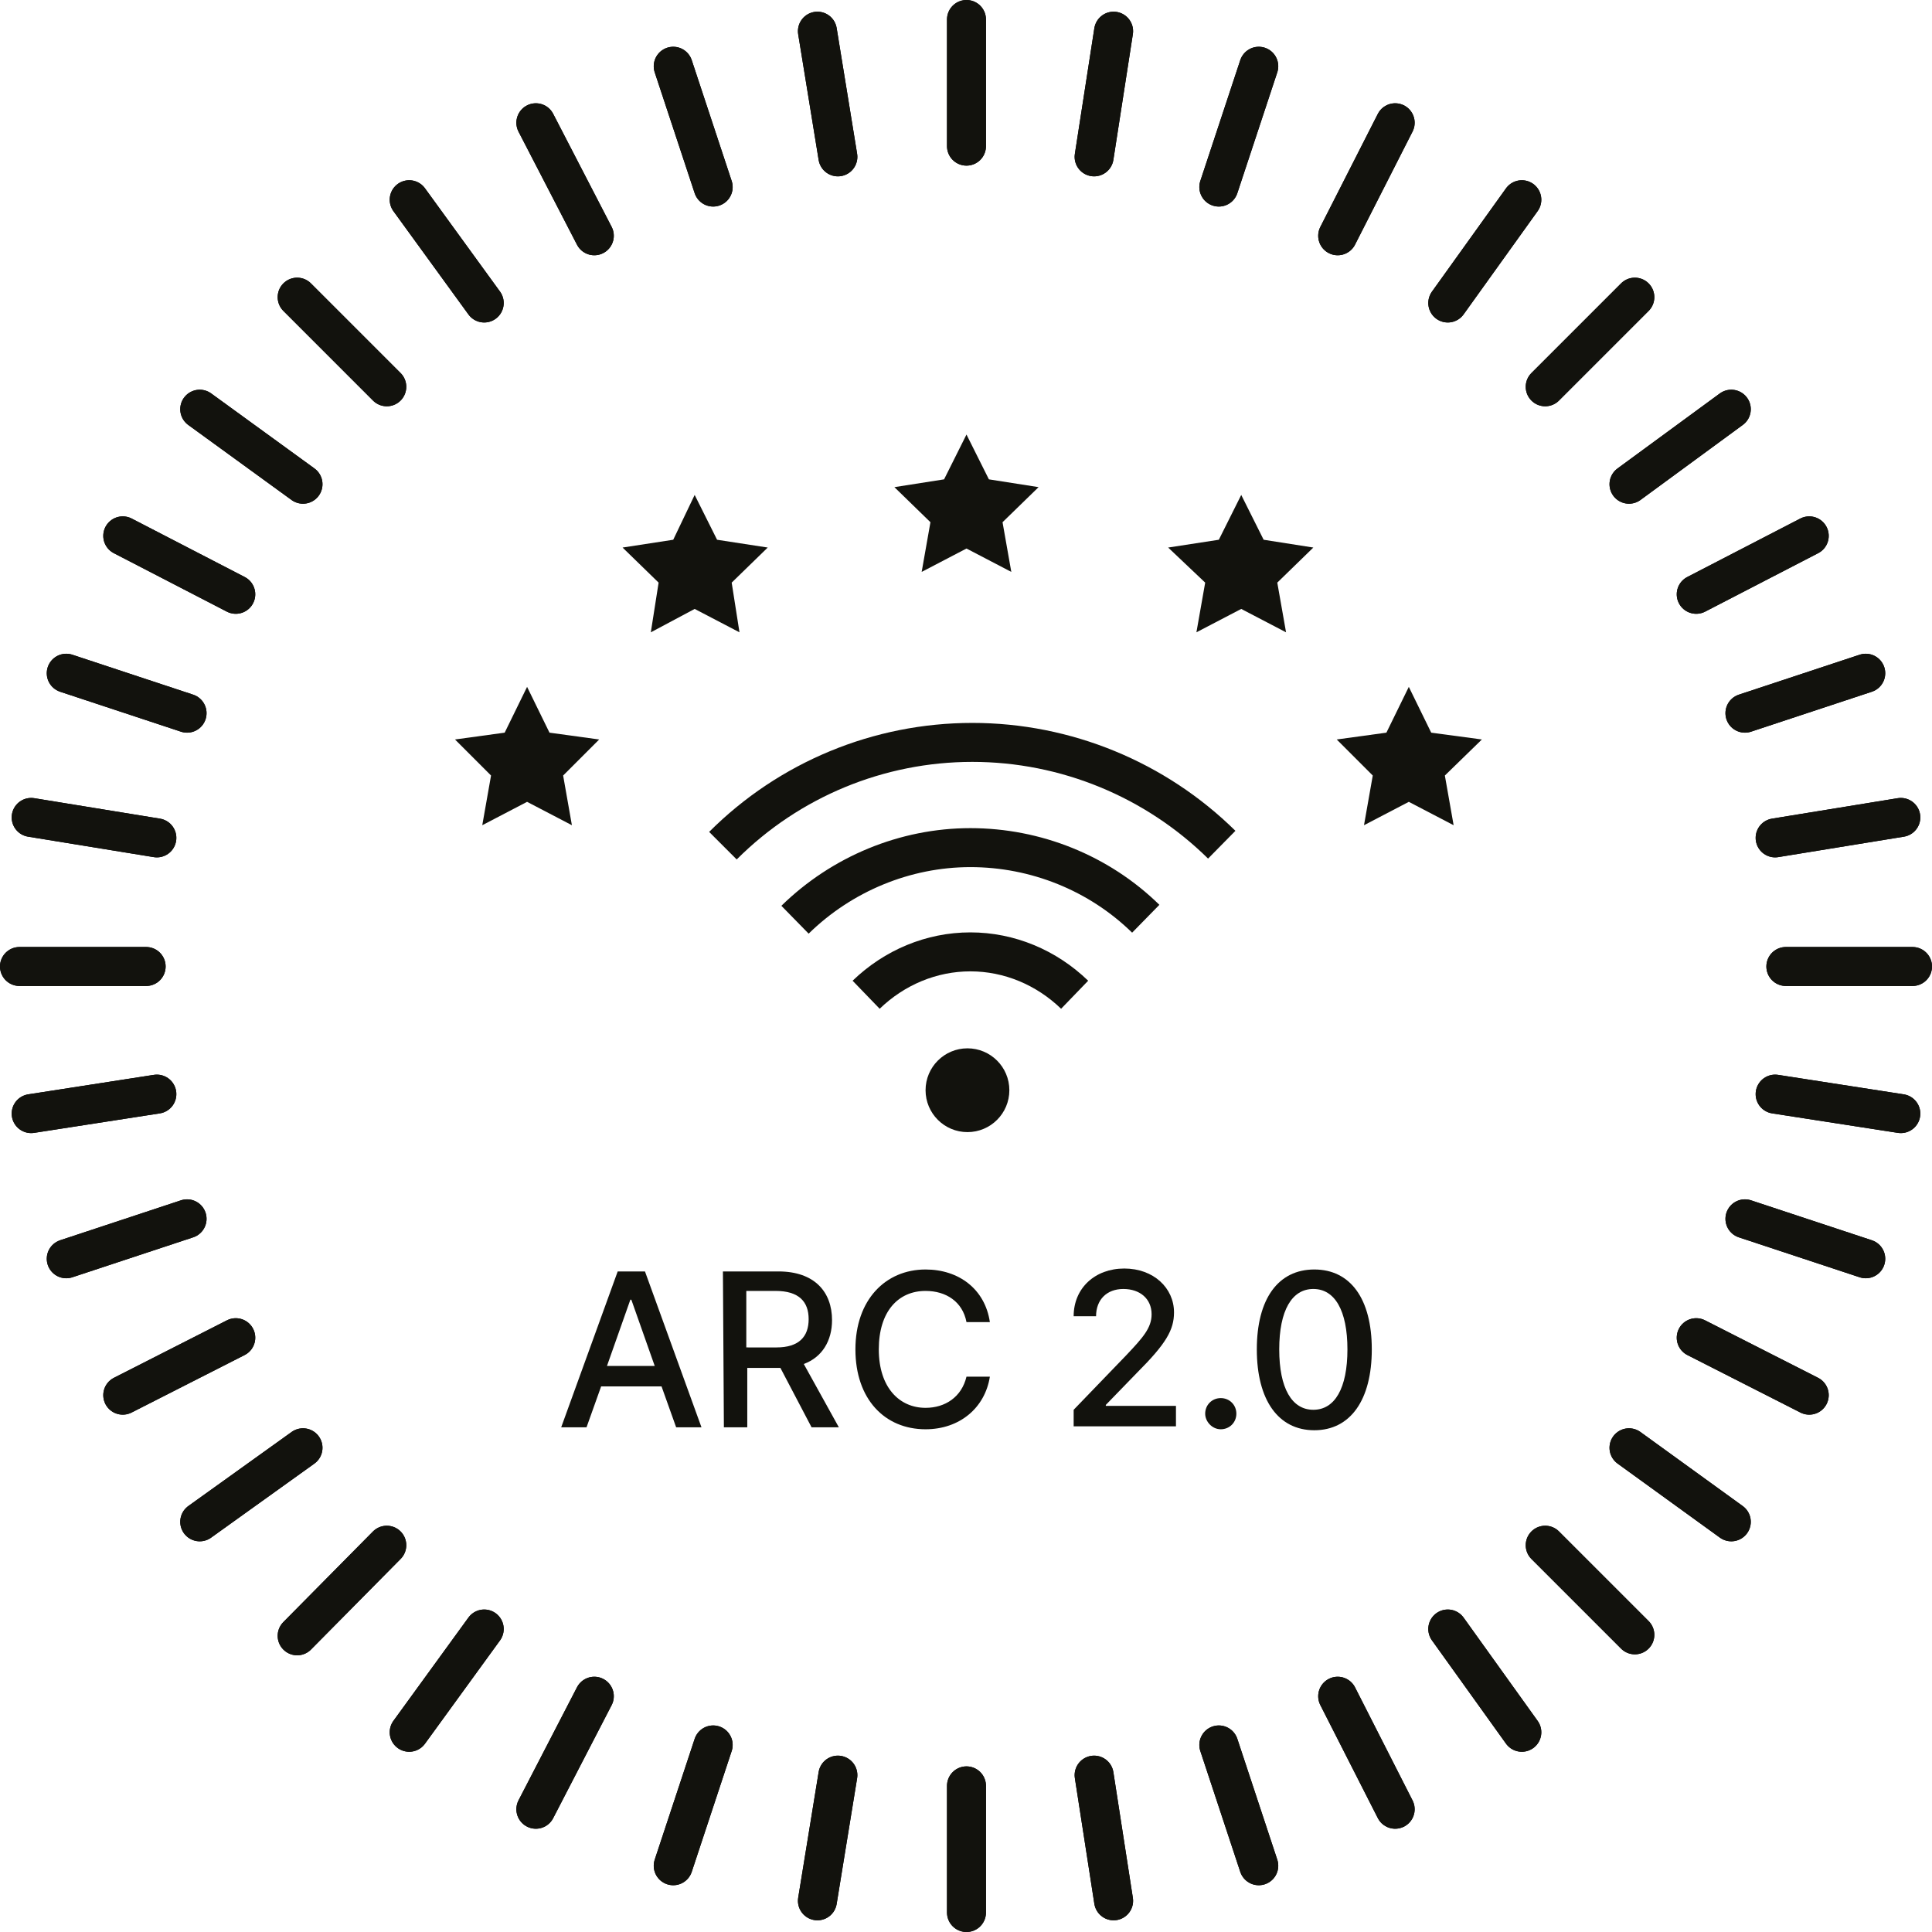 <?xml version="1.0" encoding="UTF-8"?>
<svg xmlns="http://www.w3.org/2000/svg" xmlns:xlink="http://www.w3.org/1999/xlink" version="1.1" id="ARC_2_0" x="0px" y="0px" viewBox="0 0 198.3 198.3" style="enable-background:new 0 0 198.3 198.3;" xml:space="preserve">
<style type="text/css">
	.st0{fill:#12120D;}
	.st1{fill:none;stroke:#030304;stroke-width:4;stroke-linecap:round;stroke-miterlimit:10;}
	.st2{fill:none;stroke:#12120D;stroke-width:4;stroke-linecap:round;stroke-miterlimit:10;}
	.st3{fill:none;stroke:#12120D;stroke-width:4;stroke-miterlimit:10;}
</style>
<path class="st0" d="M57.6,146.5l5.8-16h2.8l5.8,16h-2.6l-1.5-4.2h-6.2l-1.5,4.2H57.6L57.6,146.5z M67.2,140.2l-2.4-6.8h-0.1  l-2.4,6.8C62.3,140.2,67.1,140.2,67.2,140.2z"></path>
<path class="st0" d="M74.2,130.5h5.7c3.7,0,5.5,2.1,5.5,5c0,2.1-1,3.8-2.9,4.5l3.6,6.5h-2.8l-3.2-6.1h-3.4v6.1h-2.4L74.2,130.5  L74.2,130.5z M79.7,138.3c2.3,0,3.3-1.1,3.3-2.9s-1-2.9-3.4-2.9h-3v5.8C76.6,138.3,79.7,138.3,79.7,138.3z"></path>
<path class="st0" d="M99.2,135.7c-0.4-2.1-2.1-3.2-4.2-3.2c-2.8,0-4.8,2.1-4.8,6s2.1,6,4.8,6c2,0,3.7-1.1,4.2-3.2h2.4  c-0.5,3.2-3.1,5.4-6.6,5.4c-4.2,0-7.2-3.1-7.2-8.2s3.1-8.2,7.2-8.2c3.4,0,6.1,2,6.6,5.4L99.2,135.7L99.2,135.7z"></path>
<path class="st0" d="M110.2,144.7l5.4-5.6c1.7-1.8,2.6-2.8,2.6-4.2c0-1.6-1.2-2.6-2.9-2.6c-1.7,0-2.8,1.1-2.8,2.8h-2.3  c0-2.9,2.2-4.9,5.2-4.9s5.1,2,5.1,4.5c0,1.8-0.8,3.2-3.8,6.2l-3.2,3.3v0.1h7.2v2.1h-10.5L110.2,144.7L110.2,144.7z"></path>
<path class="st0" d="M123.7,145.1c0-0.9,0.7-1.6,1.6-1.6s1.6,0.7,1.6,1.6s-0.7,1.6-1.6,1.6S123.7,145.9,123.7,145.1z"></path>
<path class="st0" d="M129,138.5c0-5.2,2.2-8.2,5.9-8.2s5.9,3,5.9,8.2s-2.2,8.3-5.9,8.3S129,143.7,129,138.5z M138.3,138.5  c0-4-1.3-6.2-3.5-6.2s-3.5,2.2-3.5,6.2c0,4,1.3,6.2,3.5,6.2S138.3,142.5,138.3,138.5z"></path>
<polygon class="st0" points="99.2,44.6 101.5,49.2 106.6,50 102.9,53.6 103.8,58.7 99.2,56.3 94.6,58.7 95.5,53.6 91.8,50   96.9,49.2 "></polygon>
<g id="Strichkreis">
	<line class="st1" x1="99.2" y1="196.3" x2="99.2" y2="183.3"></line>
	<line class="st1" x1="83.9" y1="195.1" x2="86" y2="182.2"></line>
	<line class="st1" x1="69.1" y1="191.5" x2="73.2" y2="179.1"></line>
	<line class="st1" x1="55" y1="185.7" x2="61" y2="174.1"></line>
	<line class="st1" x1="42" y1="177.8" x2="49.7" y2="167.2"></line>
	<line class="st1" x1="30.5" y1="167.9" x2="39.7" y2="158.6"></line>
	<line class="st1" x1="20.5" y1="156.2" x2="31.1" y2="148.6"></line>
	<line class="st1" x1="12.6" y1="143.2" x2="24.2" y2="137.3"></line>
	<line class="st1" x1="6.8" y1="129.2" x2="19.2" y2="125.1"></line>
	<line class="st1" x1="3.2" y1="114.3" x2="16.1" y2="112.3"></line>
	<line class="st1" x1="2" y1="99.2" x2="15" y2="99.2"></line>
	<line class="st1" x1="3.2" y1="83.9" x2="16.1" y2="86"></line>
	<line class="st1" x1="6.8" y1="69.1" x2="19.2" y2="73.2"></line>
	<line class="st1" x1="12.6" y1="55" x2="24.2" y2="61"></line>
	<line class="st1" x1="20.5" y1="42" x2="31.1" y2="49.7"></line>
	<line class="st1" x1="30.5" y1="30.5" x2="39.7" y2="39.7"></line>
	<line class="st1" x1="42" y1="20.5" x2="49.7" y2="31.1"></line>
	<line class="st1" x1="55" y1="12.6" x2="61" y2="24.2"></line>
	<line class="st1" x1="69.1" y1="6.8" x2="73.2" y2="19.2"></line>
	<line class="st1" x1="83.9" y1="3.2" x2="86" y2="16.1"></line>
	<line class="st1" x1="99.2" y1="2" x2="99.2" y2="15"></line>
	<line class="st1" x1="114.3" y1="3.2" x2="112.3" y2="16.1"></line>
	<line class="st1" x1="129.2" y1="6.8" x2="125.1" y2="19.2"></line>
	<line class="st1" x1="143.2" y1="12.6" x2="137.3" y2="24.2"></line>
	<line class="st1" x1="156.2" y1="20.5" x2="148.6" y2="31.1"></line>
	<line class="st1" x1="167.8" y1="30.5" x2="158.6" y2="39.7"></line>
	<line class="st1" x1="177.7" y1="42" x2="167.2" y2="49.7"></line>
	<line class="st1" x1="185.7" y1="55" x2="174.1" y2="61"></line>
	<line class="st1" x1="191.5" y1="69.1" x2="179.1" y2="73.2"></line>
	<line class="st1" x1="195.1" y1="83.9" x2="182.2" y2="86"></line>
	<line class="st1" x1="196.3" y1="99.2" x2="183.3" y2="99.2"></line>
	<line class="st1" x1="195.1" y1="114.3" x2="182.2" y2="112.3"></line>
	<line class="st1" x1="191.5" y1="129.2" x2="179.1" y2="125.1"></line>
	<line class="st1" x1="185.7" y1="143.2" x2="174.1" y2="137.3"></line>
	<line class="st1" x1="177.7" y1="156.2" x2="167.2" y2="148.6"></line>
	<line class="st1" x1="167.8" y1="167.8" x2="158.6" y2="158.6"></line>
	<line class="st1" x1="156.2" y1="177.8" x2="148.6" y2="167.2"></line>
	<line class="st1" x1="143.2" y1="185.7" x2="137.3" y2="174.1"></line>
	<line class="st1" x1="129.2" y1="191.5" x2="125.1" y2="179.1"></line>
	<line class="st1" x1="114.3" y1="195.1" x2="112.3" y2="182.2"></line>
</g>
<polygon class="st0" points="71.3,50.8 73.6,55.4 78.8,56.2 75.1,59.8 75.9,64.9 71.3,62.5 66.8,64.9 67.6,59.8 63.9,56.2   69.1,55.4 "></polygon>
<polygon class="st0" points="54.1,70.5 56.4,75.2 61.5,75.9 57.8,79.6 58.7,84.7 54.1,82.3 49.5,84.7 50.4,79.6 46.7,75.9   51.8,75.2 "></polygon>
<polygon class="st0" points="144.6,70.5 146.9,75.2 152.1,75.9 148.3,79.6 149.2,84.7 144.6,82.3 140,84.7 140.9,79.6 137.2,75.9   142.3,75.2 "></polygon>
<polygon class="st0" points="127.4,50.8 129.7,55.4 134.8,56.2 131.1,59.8 132,64.9 127.4,62.5 122.8,64.9 123.7,59.8 119.9,56.2   125.1,55.4 "></polygon>
<g id="Strichkreis-2">
	<line class="st2" x1="99.2" y1="196.3" x2="99.2" y2="183.3"></line>
	<line class="st2" x1="83.9" y1="195.1" x2="86" y2="182.2"></line>
	<line class="st2" x1="69.1" y1="191.5" x2="73.2" y2="179.1"></line>
	<line class="st2" x1="55" y1="185.7" x2="61" y2="174.1"></line>
	<line class="st2" x1="42" y1="177.8" x2="49.7" y2="167.2"></line>
	<line class="st2" x1="30.5" y1="167.9" x2="39.7" y2="158.6"></line>
	<line class="st2" x1="20.5" y1="156.2" x2="31.1" y2="148.6"></line>
	<line class="st2" x1="12.6" y1="143.2" x2="24.2" y2="137.3"></line>
	<line class="st2" x1="6.8" y1="129.2" x2="19.2" y2="125.1"></line>
	<line class="st2" x1="3.2" y1="114.3" x2="16.1" y2="112.3"></line>
	<line class="st2" x1="2" y1="99.2" x2="15" y2="99.2"></line>
	<line class="st2" x1="3.2" y1="83.9" x2="16.1" y2="86"></line>
	<line class="st2" x1="6.8" y1="69.1" x2="19.2" y2="73.2"></line>
	<line class="st2" x1="12.6" y1="55" x2="24.2" y2="61"></line>
	<line class="st2" x1="20.5" y1="42" x2="31.1" y2="49.7"></line>
	<line class="st2" x1="30.5" y1="30.5" x2="39.7" y2="39.7"></line>
	<line class="st2" x1="42" y1="20.5" x2="49.7" y2="31.1"></line>
	<line class="st2" x1="55" y1="12.6" x2="61" y2="24.2"></line>
	<line class="st2" x1="69.1" y1="6.8" x2="73.2" y2="19.2"></line>
	<line class="st2" x1="83.9" y1="3.2" x2="86" y2="16.1"></line>
	<line class="st2" x1="99.2" y1="2" x2="99.2" y2="15"></line>
	<line class="st2" x1="114.3" y1="3.2" x2="112.3" y2="16.1"></line>
	<line class="st2" x1="129.2" y1="6.8" x2="125.1" y2="19.2"></line>
	<line class="st2" x1="143.2" y1="12.6" x2="137.3" y2="24.2"></line>
	<line class="st2" x1="156.2" y1="20.5" x2="148.6" y2="31.1"></line>
	<line class="st2" x1="167.8" y1="30.5" x2="158.6" y2="39.7"></line>
	<line class="st2" x1="177.7" y1="42" x2="167.2" y2="49.7"></line>
	<line class="st2" x1="185.7" y1="55" x2="174.1" y2="61"></line>
	<line class="st2" x1="191.5" y1="69.1" x2="179.1" y2="73.2"></line>
	<line class="st2" x1="195.1" y1="83.9" x2="182.2" y2="86"></line>
	<line class="st2" x1="196.3" y1="99.2" x2="183.3" y2="99.2"></line>
	<line class="st2" x1="195.1" y1="114.3" x2="182.2" y2="112.3"></line>
	<line class="st2" x1="191.5" y1="129.2" x2="179.1" y2="125.1"></line>
	<line class="st2" x1="185.7" y1="143.2" x2="174.1" y2="137.3"></line>
	<line class="st2" x1="177.7" y1="156.2" x2="167.2" y2="148.6"></line>
	<line class="st2" x1="167.8" y1="167.8" x2="158.6" y2="158.6"></line>
	<line class="st2" x1="156.2" y1="177.8" x2="148.6" y2="167.2"></line>
	<line class="st2" x1="143.2" y1="185.7" x2="137.3" y2="174.1"></line>
	<line class="st2" x1="129.2" y1="191.5" x2="125.1" y2="179.1"></line>
	<line class="st2" x1="114.3" y1="195.1" x2="112.3" y2="182.2"></line>
</g>
<g>
	<path class="st3" d="M74.2,86.8C81,80,90.2,76.2,99.8,76.2s18.8,3.8,25.6,10.5"></path>
	<path class="st3" d="M81.6,94.4c4.8-4.7,11.3-7.4,18-7.4s13.2,2.6,18,7.3"></path>
	<path class="st3" d="M88.9,102.1c2.9-2.8,6.7-4.4,10.7-4.4s7.8,1.6,10.7,4.4"></path>
</g>
<circle class="st0" cx="99.3" cy="111.9" r="4.3"></circle>
</svg>
